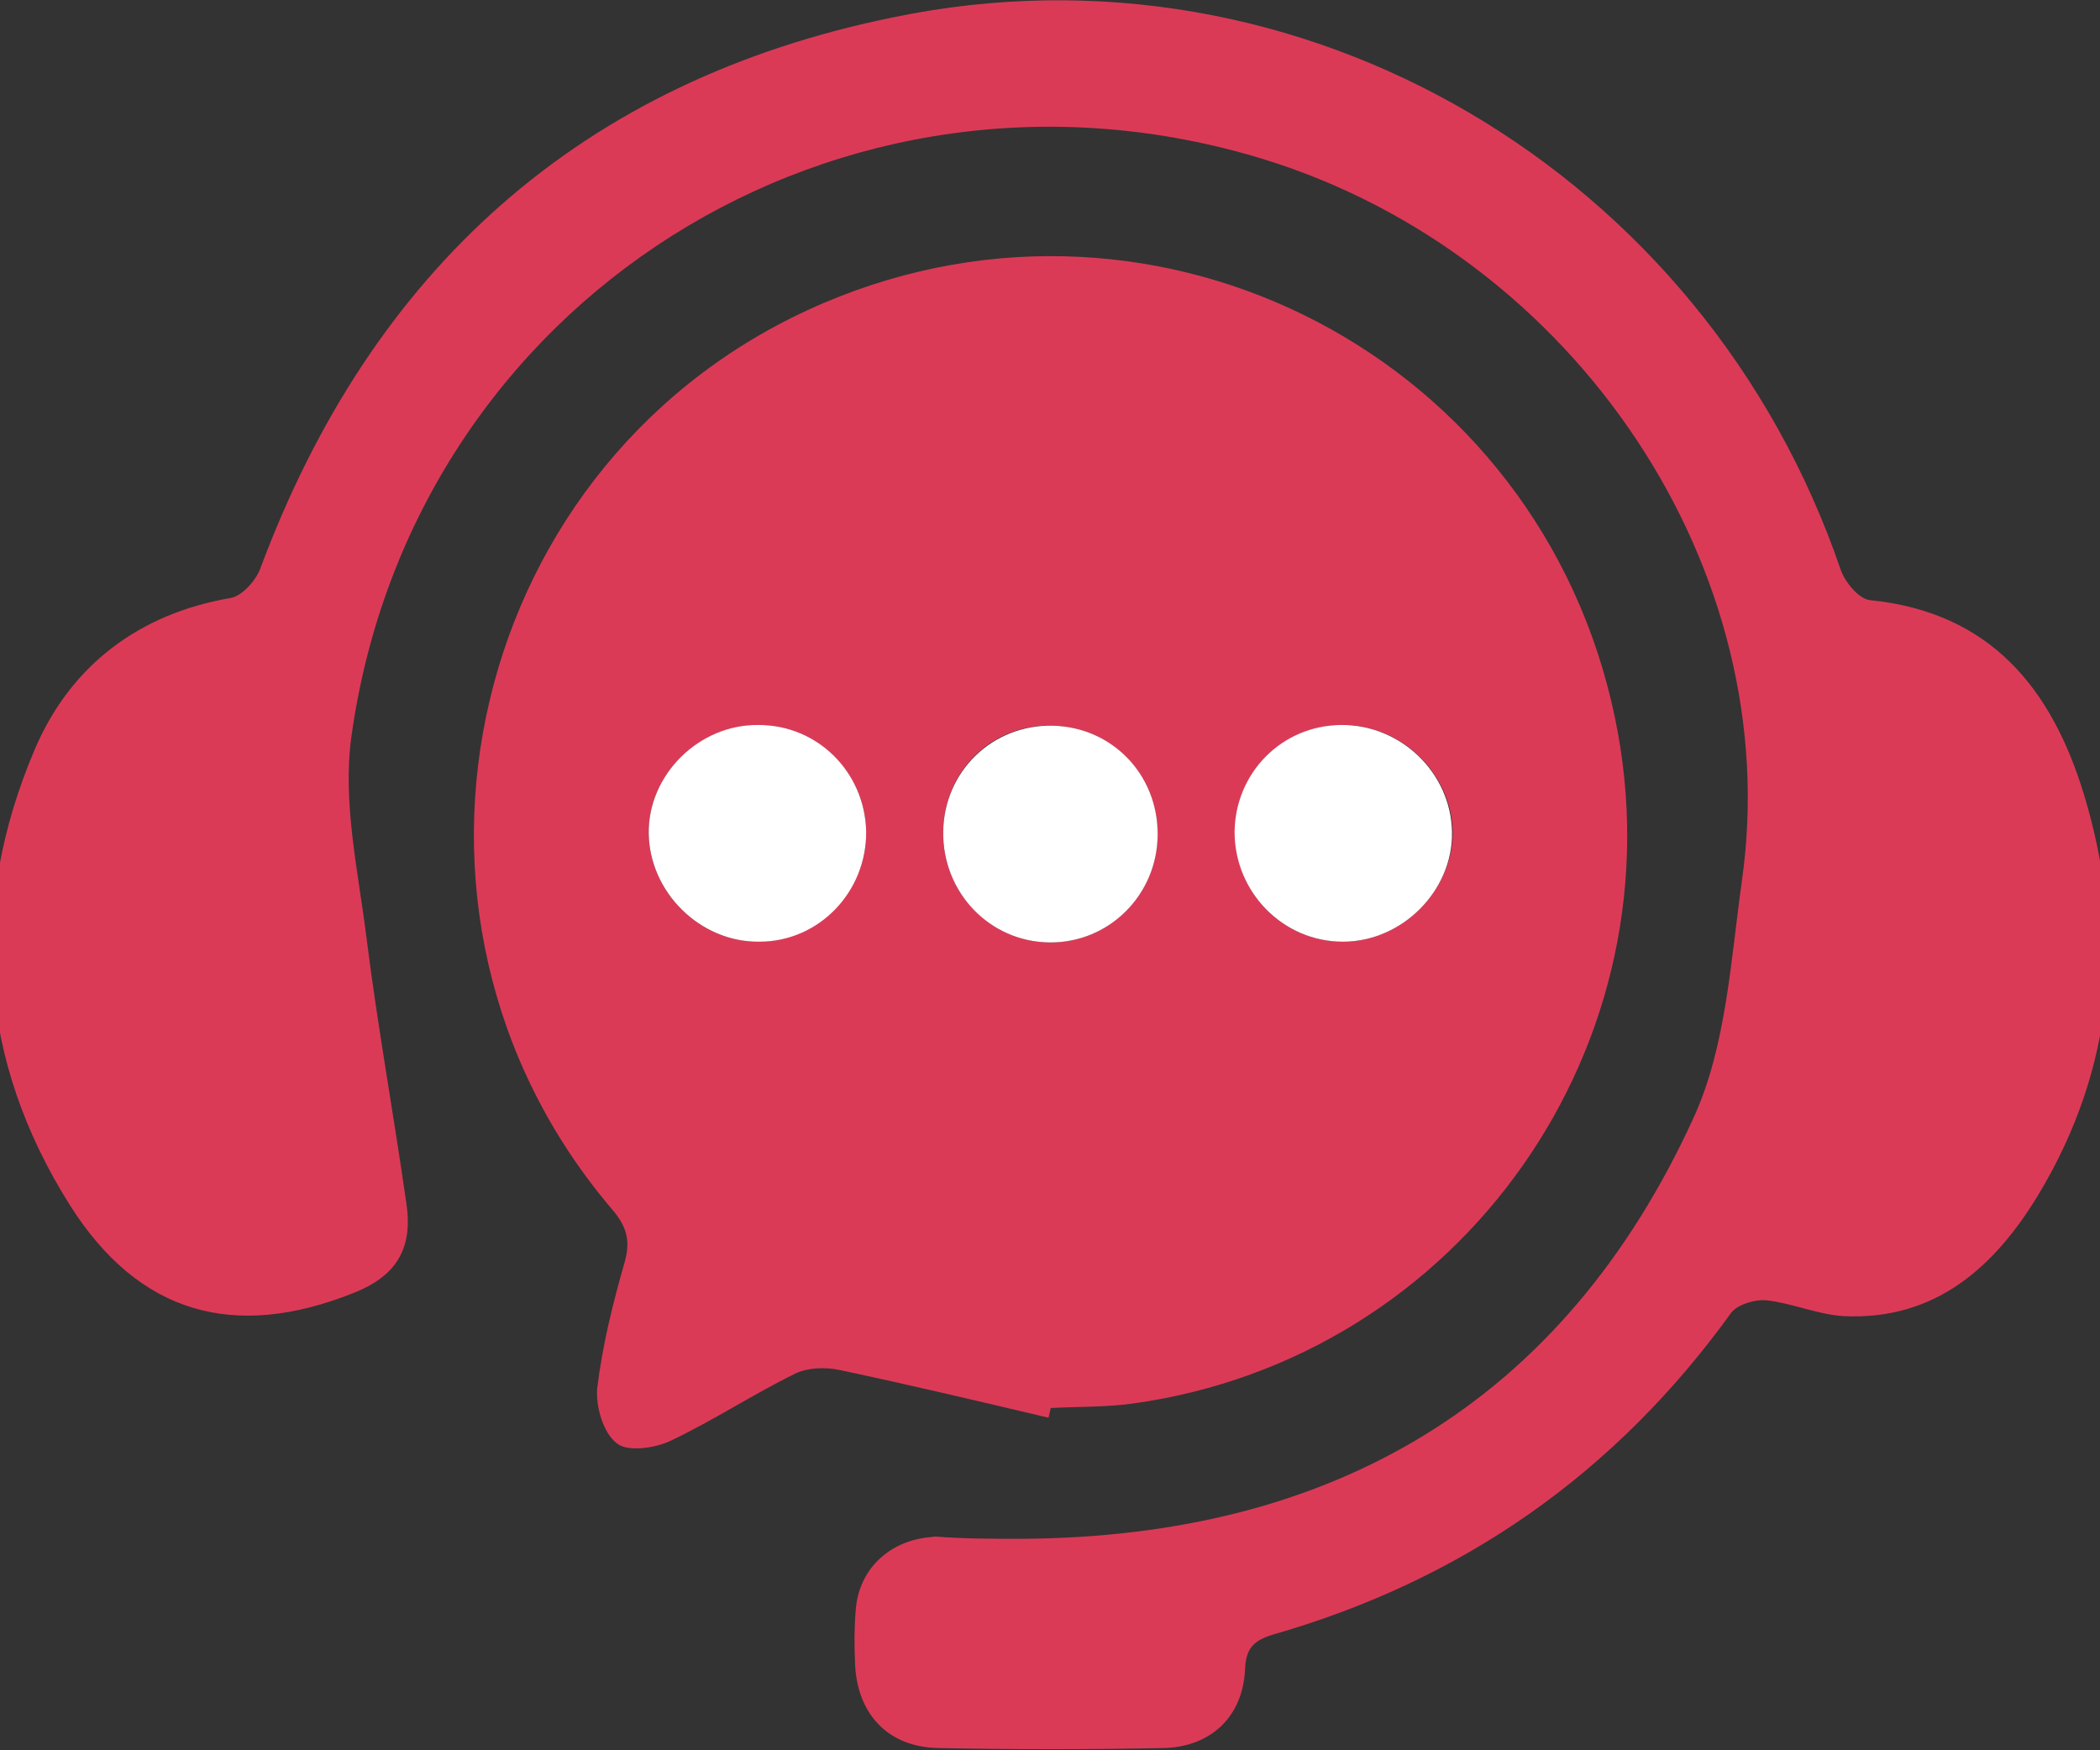 <svg width="48" height="40" viewBox="0 0 48 40" fill="none" xmlns="http://www.w3.org/2000/svg">
<rect x="0" y="0" width="48" height="40" fill="#333333" stroke="none"/>
<path d="M23.966 32.4C22.377 32.024 20.789 31.648 19.183 31.307C18.859 31.239 18.449 31.256 18.176 31.392C17.202 31.87 16.297 32.468 15.323 32.929C14.965 33.1 14.333 33.186 14.094 32.981C13.786 32.742 13.616 32.144 13.65 31.734C13.769 30.743 14.008 29.787 14.282 28.83C14.418 28.335 14.316 28.011 13.974 27.618C8.218 20.837 10.678 10.385 18.842 6.918C26.527 3.655 35.204 8.198 36.912 16.397C38.466 23.843 33.41 31.034 25.896 32.075C25.281 32.161 24.649 32.144 24.017 32.178C24 32.246 23.983 32.332 23.966 32.4ZM17.356 21.52C18.722 21.503 19.815 20.359 19.798 18.993C19.764 17.643 18.688 16.584 17.339 16.567C15.973 16.567 14.811 17.712 14.828 19.044C14.845 20.393 16.007 21.538 17.356 21.52ZM30.695 21.52C32.044 21.52 33.206 20.342 33.206 19.027C33.188 17.677 32.027 16.55 30.661 16.567C29.311 16.584 28.235 17.66 28.235 19.01C28.218 20.393 29.329 21.52 30.695 21.52ZM21.557 19.01C21.54 20.393 22.633 21.52 23.983 21.538C25.349 21.555 26.459 20.444 26.459 19.061C26.459 17.695 25.417 16.619 24.068 16.584C22.685 16.533 21.575 17.609 21.557 19.01Z" fill="#DB3A57"/>
<path d="M23.334 35.167C30.474 35.133 35.751 32.042 38.723 25.517C39.457 23.895 39.56 21.948 39.816 20.12C40.824 13.032 36.024 5.842 28.885 3.639C19.252 0.684 9.415 6.849 8.031 16.841C7.826 18.327 8.185 19.898 8.373 21.401C8.629 23.451 9.005 25.5 9.295 27.55C9.432 28.557 9.039 29.172 8.082 29.548C5.35 30.641 3.164 30.026 1.592 27.533C-0.491 24.219 -0.73 20.684 0.807 17.097C1.626 15.201 3.181 14.023 5.281 13.664C5.538 13.613 5.845 13.271 5.948 12.998C8.492 6.166 13.275 1.845 20.431 0.393C29.739 -1.537 38.962 3.929 42.071 13.015C42.173 13.306 42.48 13.681 42.737 13.715C45.504 13.989 46.904 15.748 47.638 18.173C48.595 21.333 48.322 24.424 46.597 27.294C45.606 28.933 44.257 30.18 42.139 30.078C41.558 30.043 40.977 29.787 40.397 29.719C40.141 29.685 39.731 29.804 39.577 29.992C36.93 33.664 33.445 36.106 29.107 37.353C28.646 37.49 28.475 37.678 28.458 38.156C28.407 39.232 27.673 39.932 26.579 39.949C24.872 39.983 23.164 39.983 21.456 39.949C20.294 39.932 19.577 39.164 19.543 37.985C19.526 37.592 19.526 37.182 19.56 36.79C19.628 35.885 20.294 35.235 21.217 35.133C21.268 35.133 21.336 35.116 21.387 35.116C22.036 35.167 22.685 35.167 23.334 35.167Z" fill="#DB3A57"/>
<path d="M17.356 21.521C16.007 21.538 14.845 20.393 14.828 19.044C14.811 17.712 15.973 16.55 17.339 16.568C18.688 16.568 19.764 17.644 19.798 18.993C19.816 20.376 18.722 21.521 17.356 21.521Z" fill="white"/>
<path d="M30.695 21.521C29.329 21.521 28.219 20.393 28.219 19.01C28.236 17.661 29.295 16.585 30.644 16.568C32.01 16.55 33.172 17.661 33.189 19.027C33.206 20.359 32.044 21.521 30.695 21.521Z" fill="white"/>
<path d="M21.559 19.01C21.576 17.627 22.686 16.551 24.07 16.585C25.419 16.619 26.461 17.695 26.461 19.061C26.461 20.445 25.35 21.555 23.984 21.538C22.618 21.521 21.542 20.393 21.559 19.01Z" fill="white"/>
</svg>
